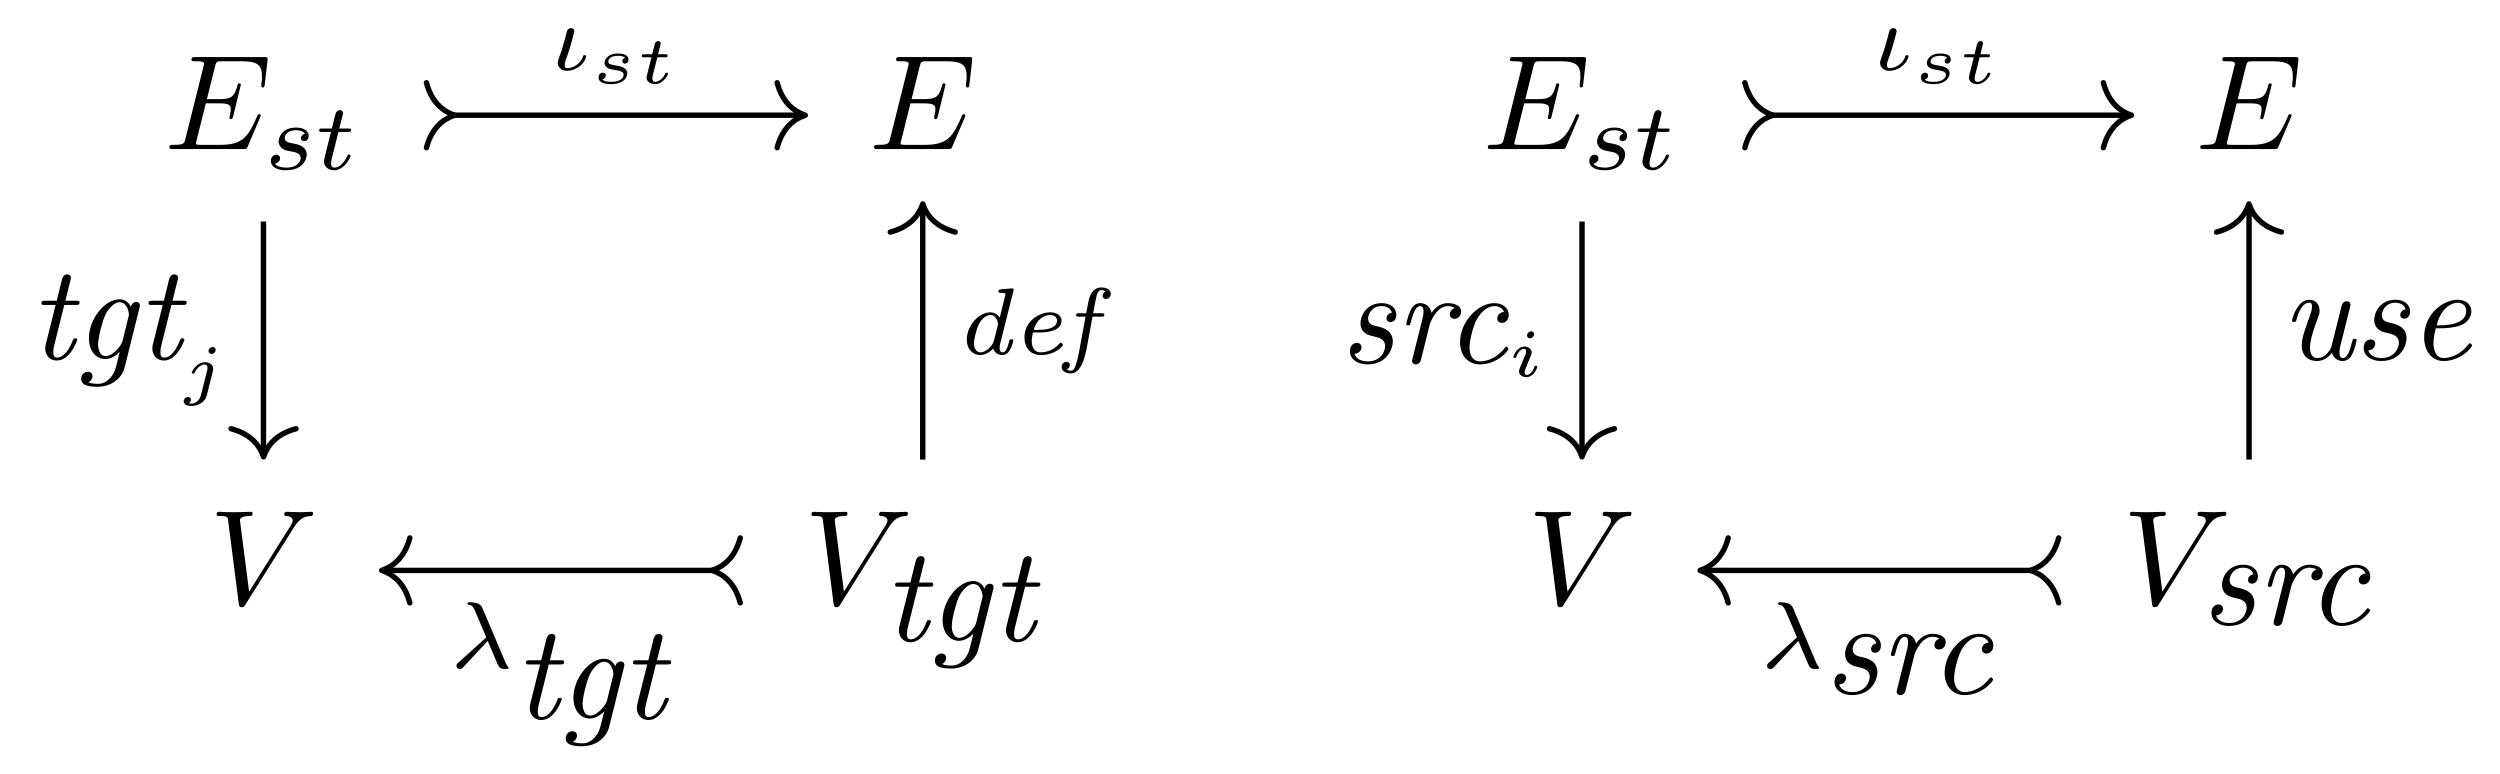 <?xml version="1.0" encoding="UTF-8" standalone="no"?>
<!DOCTYPE svg PUBLIC "-//W3C//DTD SVG 1.1//EN" "http://www.w3.org/Graphics/SVG/1.1/DTD/svg11.dtd">
<svg xmlns="http://www.w3.org/2000/svg" xmlns:xlink="http://www.w3.org/1999/xlink" version="1.1" width="511.517pt" height="158.358pt" viewBox="0 0 511.517 158.358">
<g enable-background="new">
<symbol id="font_0_1">
<path d="M .67 .233 C .672 .238 .675 .245 .675 .247 C .675 .248 .675 .258 .663 .258 C .654 .258 .652 .252 .65 .246 C .585 .098 .548 .031 .377 .031 L .231 .031 C .217 .031 .215 .031 .209 .032 C .199 .033 .196 .034 .196 .042 C .196 .045 .196 .047 .201 .065 L .269 .338 L .368 .338 C .453 .338 .453 .317 .453 .292 C .453 .285 .453 .273 .446 .243 C .444 .238 .443 .235 .443 .232 C .443 .227 .447 .221 .456 .221 C .464 .221 .467 .226 .471 .241 L .528 .475 C .528 .481 .523 .486 .516 .486 C .507 .486 .505 .48 .502 .468 C .481 .392 .463 .369 .371 .369 L .277 .369 L .337 .61 C .346 .645 .347 .649 .391 .649 L .532 .649 C .654 .649 .684 .62 .684 .538 C .684 .514 .684 .512 .68 .485 C .68 .479 .679 .472 .679 .467 C .679 .462 .682 .455 .691 .455 C .702 .455 .703 .461 .705 .48 L .725 .653 C .728 .68 .723 .68 .698 .68 L .193 .68 C .173 .68 .163 .68 .163 .66 C .163 .649 .172 .649 .191 .649 C .228 .649 .256 .649 .256 .631 C .256 .627 .256 .625 .251 .607 L .119 .078 C .109 .039 .107 .031 .028 .031 C .011 .031 0 .031 0 .012 C 0 0 .009 0 .028 0 L .547 0 C .57 0 .571 .001 .578 .017 L .67 .233 Z "/>
</symbol>
<use xlink:href="#font_0_1" transform="matrix(27.674,0,0,-27.674,34.668,30.494)"/>
<symbol id="font_1_3">
<path d="M .36 .386 C .334 .38 .318 .359 .318 .339 C .318 .316 .338 .307 .351 .307 C .361 .307 .399 .313 .399 .364 C .399 .429 .327 .451 .266 .451 C .11 .451 .082 .336 .082 .305 C .082 .268 .103 .244 .117 .232 C .143 .212 .161 .208 .23 .196 C .251 .192 .315 .18 .315 .13 C .315 .113 .304 .075 .262 .05 C .223 .028 .174 .028 .162 .028 C .122 .028 .065 .037 .042 .07 C .075 .074 .097 .099 .097 .127 C .097 .152 .079 .164 .058 .164 C .029 .164 0 .141 0 .097 C 0 .037 .064 0 .161 0 C .345 0 .379 .126 .379 .165 C .379 .257 .278 .275 .241 .282 C .232 .284 .207 .288 .201 .29 C .164 .297 .146 .318 .146 .34 C .146 .363 .164 .39 .186 .404 C .213 .421 .248 .423 .265 .423 C .286 .423 .338 .42 .36 .386 Z "/>
</symbol>
<symbol id="font_1_4">
<path d="M .204 .405 L .306 .405 C .325 .405 .338 .405 .338 .427 C .338 .441 .325 .441 .308 .441 L .213 .441 L .25 .589 C .251 .594 .253 .599 .253 .603 C .253 .621 .239 .635 .219 .635 C .194 .635 .179 .618 .172 .592 C .165 .567 .178 .615 .134 .441 L .032 .441 C .013 .441 0 .441 0 .419 C 0 .405 .012 .405 .03 .405 L .125 .405 L .066 .169 C .06 .144 .051 .108 .051 .095 C .051 .036 .101 0 .158 0 C .269 0 .332 .14 .332 .153 C .332 .166 .319 .166 .316 .166 C .304 .166 .303 .164 .295 .147 C .267 .084 .216 .028 .161 .028 C .14 .028 .126 .041 .126 .077 C .126 .087 .13 .108 .132 .118 L .204 .405 Z "/>
</symbol>
<use xlink:href="#font_1_3" transform="matrix(19.372,0,0,-19.372,55.42,34.838)"/>
<use xlink:href="#font_1_4" transform="matrix(19.372,0,0,-19.372,65.299,34.838)"/>
<use xlink:href="#font_0_1" transform="matrix(27.674,0,0,-27.674,178.843,30.494)"/>
<use xlink:href="#font_0_1" transform="matrix(27.674,0,0,-27.674,304.424,30.494)"/>
<use xlink:href="#font_1_3" transform="matrix(19.372,0,0,-19.372,325.178,34.838)"/>
<use xlink:href="#font_1_4" transform="matrix(19.372,0,0,-19.372,335.058,34.838)"/>
<use xlink:href="#font_0_1" transform="matrix(27.674,0,0,-27.674,450.193,30.494)"/>
<symbol id="font_0_2">
<path d="M .572 .591 C .621 .669 .663 .672 .7 .674 C .712 .675 .713 .692 .713 .693 C .713 .701 .708 .705 .7 .705 C .674 .705 .645 .702 .618 .702 C .585 .702 .551 .705 .519 .705 C .513 .705 .5 .705 .5 .686 C .5 .675 .509 .674 .516 .674 C .543 .672 .562 .662 .562 .641 C .562 .626 .547 .604 .547 .603 L .24 .115 L .172 .644 C .172 .661 .195 .674 .241 .674 C .255 .674 .266 .674 .266 .694 C .266 .703 .258 .705 .252 .705 C .212 .705 .169 .702 .128 .702 C .11 .702 .091 .703 .073 .703 C .055 .703 .036 .705 .019 .705 C .012 .705 0 .705 0 .686 C 0 .674 .009 .674 .025 .674 C .081 .674 .082 .665 .085 .64 L .164 .023 C .167 .003 .171 0 .184 0 C .2 0 .204 .005 .212 .018 L .572 .591 Z "/>
</symbol>
<use xlink:href="#font_0_2" transform="matrix(27.674,0,0,-27.674,44.327,124.234)"/>
<use xlink:href="#font_0_2" transform="matrix(27.674,0,0,-27.674,166.03,124.234)"/>
<symbol id="font_2_6">
<path d="M .169 .411 L .254 .411 C .271 .411 .282 .411 .282 .43 C .282 .442 .273 .442 .257 .442 L .177 .442 L .214 .59 C .218 .604 .218 .606 .218 .611 C .218 .632 .201 .637 .191 .637 C .166 .637 .156 .616 .152 .601 L .113 .442 L .028 .442 C .011 .442 0 .442 0 .423 C 0 .411 .009 .411 .025 .411 L .105 .411 L .033 .124 C .032 .12 .028 .104 .028 .09 C .028 .04 .061 0 .113 0 C .214 0 .265 .149 .265 .154 C .265 .164 .257 .164 .25 .164 C .238 .164 .238 .163 .23 .145 C .212 .097 .172 .022 .115 .022 C .088 .022 .088 .047 .088 .063 C .088 .07 .088 .086 .095 .114 L .169 .411 Z "/>
</symbol>
<symbol id="font_2_3">
<path d="M .285 .258 L .264 .174 C .252 .124 .246 .103 .218 .069 C .178 .022 .138 .022 .123 .022 C .11 .022 .079 .022 .052 .033 C .072 .041 .084 .062 .084 .079 C .084 .092 .075 .111 .049 .111 C .031 .111 0 .097 0 .058 C 0 .018 .037 0 .121 0 C .226 0 .302 .066 .321 .142 L .43 .58 C .434 .595 .434 .597 .434 .601 C .434 .622 .417 .627 .407 .627 C .395 .627 .372 .619 .368 .59 C .354 .619 .327 .647 .284 .647 C .172 .647 .057 .499 .057 .358 C .057 .273 .104 .205 .179 .205 C .23 .205 .273 .246 .285 .258 M .35 .519 L .305 .337 C .297 .305 .236 .227 .181 .227 C .127 .227 .125 .303 .125 .314 C .125 .362 .155 .479 .176 .526 C .201 .58 .245 .625 .284 .625 C .344 .625 .353 .541 .353 .533 L .35 .519 Z "/>
</symbol>
<use xlink:href="#font_2_6" transform="matrix(27.674,0,0,-27.674,183.143,131.418)"/>
<use xlink:href="#font_2_3" transform="matrix(27.674,0,0,-27.674,191.279,136.787)"/>
<use xlink:href="#font_2_6" transform="matrix(27.674,0,0,-27.674,205.061,131.418)"/>
<use xlink:href="#font_0_2" transform="matrix(27.674,0,0,-27.674,314.086,124.234)"/>
<use xlink:href="#font_0_2" transform="matrix(27.674,0,0,-27.674,435.789,124.234)"/>
<symbol id="font_2_5">
<path d="M .171 .208 C .215 .198 .26 .188 .26 .134 C .26 .102 .233 .022 .13 .022 C .108 .022 .05 .027 .034 .078 C .085 .083 .085 .125 .085 .127 C .085 .146 .072 .159 .051 .159 C .028 .159 0 .142 0 .097 C 0 .036 .058 0 .129 0 C .279 0 .317 .122 .317 .168 C .317 .255 .239 .273 .198 .282 C .17 .288 .134 .296 .134 .339 C .134 .363 .155 .431 .235 .431 C .262 .431 .299 .421 .31 .382 C .278 .378 .27 .351 .27 .341 C .27 .33 .276 .313 .3 .313 C .317 .313 .343 .325 .343 .368 C .343 .414 .302 .453 .236 .453 C .119 .453 .078 .357 .078 .305 C .078 .228 .143 .214 .171 .208 Z "/>
</symbol>
<symbol id="font_2_4">
<path d="M .175 .299 C .176 .302 .221 .431 .307 .431 C .312 .431 .34 .431 .36 .417 C .325 .406 .322 .374 .322 .369 C .322 .356 .331 .337 .357 .337 C .375 .337 .406 .351 .406 .39 C .406 .442 .341 .453 .308 .453 C .239 .453 .203 .403 .187 .381 C .176 .434 .137 .453 .104 .453 C .068 .453 .048 .43 .032 .4 C .013 .36 0 .301 0 .299 C 0 .289 .01 .289 .015 .289 C .028 .289 .029 .29 .034 .312 C .052 .382 .071 .431 .102 .431 C .128 .431 .128 .402 .128 .391 C .128 .375 .125 .356 .121 .34 L .046 .04 C .044 .034 .043 .029 .043 .026 C .043 .015 .051 0 .071 0 C .101 0 .108 .029 .11 .037 L .175 .299 Z "/>
</symbol>
<symbol id="font_2_1">
<path d="M .325 .388 C .275 .382 .275 .341 .275 .339 C .275 .323 .286 .307 .309 .307 C .336 .307 .36 .329 .36 .367 C .36 .416 .317 .453 .253 .453 C .129 .453 0 .311 0 .165 C 0 .066 .059 0 .147 0 C .275 0 .358 .1 .358 .115 C .358 .12 .35 .131 .342 .131 C .338 .131 .337 .13 .329 .12 C .255 .026 .166 .022 .149 .022 C .095 .022 .07 .067 .07 .125 C .07 .178 .097 .283 .123 .331 C .159 .396 .209 .431 .254 .431 C .265 .431 .31 .429 .325 .388 Z "/>
</symbol>
<use xlink:href="#font_2_5" transform="matrix(27.674,0,0,-27.674,452.487,128.079)"/>
<use xlink:href="#font_2_4" transform="matrix(27.674,0,0,-27.674,463.999,128.079)"/>
<use xlink:href="#font_2_1" transform="matrix(27.674,0,0,-27.674,475.013,128.079)"/>
<path transform="matrix(2.778,0,0,-2.778,259.842,74.039)" stroke-width=".398" stroke-linecap="butt" stroke-miterlimit="10" stroke-linejoin="miter" fill="none" stroke="#000000" d="M -60.259 18.167 L -34.425 18.167 "/>
<path transform="matrix(-2.778,0,0,2.778,93.01,23.574)" stroke-width=".398" stroke-linecap="round" stroke-linejoin="round" fill="none" stroke="#000000" d="M 2.072 2.391 C 1.694 .956 .85 .279 0 0 C .85 -.279 1.694 -.956 2.072 -2.391 "/>
<path transform="matrix(2.778,0,0,-2.778,164.769,23.574)" stroke-width=".398" stroke-linecap="round" stroke-linejoin="round" fill="none" stroke="#000000" d="M -2.072 2.391 C -1.694 .956 -.85 .279 0 0 C -.85 -.279 -1.694 -.956 -2.072 -2.391 "/>
<symbol id="font_1_1">
<path d="M .042 .218 C .032 .186 0 .113 0 .085 C 0 .045 .031 0 .098 0 C .143 0 .194 .018 .235 .051 C .291 .097 .3 .151 .3 .153 C .3 .166 .287 .166 .284 .166 C .271 .166 .269 .162 .265 .147 C .24 .074 .161 .028 .1 .028 C .086 .028 .073 .031 .073 .063 C .073 .07 .073 .085 .085 .115 C .139 .259 .175 .415 .175 .419 C .175 .437 .161 .451 .141 .451 C .122 .451 .105 .437 .099 .425 C .092 .406 .083 .358 .077 .339 C .071 .323 .06 .28 .055 .264 L .042 .218 Z "/>
</symbol>
<use xlink:href="#font_1_1" transform="matrix(19.372,0,0,-19.372,114.122,14.491)"/>
<symbol id="font_3_3">
<path d="M .392 .389 C .357 .379 .352 .349 .352 .339 C .352 .314 .373 .303 .39 .303 C .402 .303 .443 .312 .443 .365 C .443 .432 .364 .453 .289 .453 C .12 .453 .088 .35 .088 .314 C .088 .278 .109 .257 .127 .243 C .155 .223 .185 .219 .238 .21 C .301 .2 .371 .189 .371 .138 C .371 .137 .371 .034 .187 .034 C .149 .034 .087 .037 .055 .068 C .091 .076 .107 .105 .107 .129 C .107 .157 .086 .17 .064 .17 C .03 .17 0 .143 0 .098 C 0 0 .156 0 .185 0 C .39 0 .425 .118 .425 .159 C .425 .249 .315 .266 .263 .275 C .192 .286 .143 .294 .143 .335 C .143 .336 .143 .419 .287 .419 C .313 .419 .366 .417 .392 .389 Z "/>
</symbol>
<symbol id="font_3_4">
<path d="M .23 .397 L .348 .397 C .369 .397 .37 .398 .375 .402 C .38 .406 .383 .419 .383 .425 C .383 .442 .368 .442 .351 .442 L .241 .442 L .262 .525 C .268 .551 .28 .596 .28 .602 C .28 .619 .267 .637 .243 .637 C .226 .637 .202 .626 .194 .599 C .189 .582 .201 .629 .154 .442 L .035 .442 C .015 .442 0 .442 0 .414 C 0 .397 .014 .397 .032 .397 L .143 .397 L .084 .162 C .079 .14 .071 .109 .071 .097 C .071 .04 .124 0 .194 0 C .315 0 .389 .135 .389 .155 C .389 .169 .372 .169 .368 .169 C .352 .169 .35 .165 .345 .152 C .312 .08 .25 .034 .198 .034 C .166 .034 .156 .057 .156 .087 C .156 .103 .157 .106 .159 .115 L .23 .397 Z "/>
</symbol>
<use xlink:href="#font_3_3" transform="matrix(13.837,0,0,-13.837,122.472,17.216)"/>
<use xlink:href="#font_3_4" transform="matrix(13.837,0,0,-13.837,131.314,17.216)"/>
<path transform="matrix(2.778,0,0,-2.778,259.842,74.039)" stroke-width=".398" stroke-linecap="butt" stroke-miterlimit="10" stroke-linejoin="miter" fill="none" stroke="#000000" d="M -74.131 10.337 L -74.131 -6.799 "/>
<path transform="matrix(0,2.778,2.778,0,53.923,93.479)" stroke-width=".398" stroke-linecap="round" stroke-linejoin="round" fill="none" stroke="#000000" d="M -2.072 2.391 C -1.694 .956 -.85 .279 0 0 C -.85 -.279 -1.694 -.956 -2.072 -2.391 "/>
<use xlink:href="#font_2_6" transform="matrix(27.674,0,0,-27.674,8.477,73.768)"/>
<use xlink:href="#font_2_3" transform="matrix(27.674,0,0,-27.674,16.613,79.137)"/>
<use xlink:href="#font_2_6" transform="matrix(27.674,0,0,-27.674,30.394,73.768)"/>
<symbol id="font_3_2">
<path d="M .473 .829 C .473 .852 .456 .872 .429 .872 C .398 .872 .367 .842 .367 .812 C .367 .788 .386 .769 .411 .769 C .445 .769 .473 .801 .473 .829 M .255 .16 C .236 .084 .173 .034 .112 .034 C .095 .034 .084 .037 .076 .039 C .1 .053 .107 .079 .107 .092 C .107 .109 .095 .133 .062 .133 C .028 .133 0 .102 0 .069 C 0 .026 .045 0 .113 0 C .181 0 .311 .035 .342 .159 L .432 .517 C .434 .527 .437 .536 .437 .55 C .437 .607 .384 .647 .314 .647 C .193 .647 .119 .512 .119 .492 C .119 .478 .135 .478 .14 .478 C .155 .478 .157 .482 .162 .492 C .208 .59 .276 .613 .31 .613 C .35 .613 .352 .577 .352 .56 C .352 .546 .351 .542 .349 .534 L .255 .16 Z "/>
</symbol>
<use xlink:href="#font_3_2" transform="matrix(13.837,0,0,-13.837,37.587,83.064)"/>
<path transform="matrix(2.778,0,0,-2.778,259.842,74.039)" stroke-width=".398" stroke-linecap="butt" stroke-miterlimit="10" stroke-linejoin="miter" fill="none" stroke="#000000" d="M 36.855 18.167 L 63.261 18.167 "/>
<path transform="matrix(-2.778,0,0,2.778,362.771,23.574)" stroke-width=".398" stroke-linecap="round" stroke-linejoin="round" fill="none" stroke="#000000" d="M 2.072 2.391 C 1.694 .956 .85 .279 0 0 C .85 -.279 1.694 -.956 2.072 -2.391 "/>
<path transform="matrix(2.778,0,0,-2.778,436.121,23.574)" stroke-width=".398" stroke-linecap="round" stroke-linejoin="round" fill="none" stroke="#000000" d="M -2.072 2.391 C -1.694 .956 -.85 .279 0 0 C -.85 -.279 -1.694 -.956 -2.072 -2.391 "/>
<use xlink:href="#font_1_1" transform="matrix(19.372,0,0,-19.372,384.675,14.491)"/>
<use xlink:href="#font_3_3" transform="matrix(13.837,0,0,-13.837,393.025,17.216)"/>
<use xlink:href="#font_3_4" transform="matrix(13.837,0,0,-13.837,401.866,17.216)"/>
<path transform="matrix(2.778,0,0,-2.778,259.842,74.039)" stroke-width=".398" stroke-linecap="butt" stroke-miterlimit="10" stroke-linejoin="miter" fill="none" stroke="#000000" d="M 22.983 10.337 L 22.983 -6.799 "/>
<path transform="matrix(0,2.778,2.778,0,323.684,93.479)" stroke-width=".398" stroke-linecap="round" stroke-linejoin="round" fill="none" stroke="#000000" d="M -2.072 2.391 C -1.694 .956 -.85 .279 0 0 C -.85 -.279 -1.694 -.956 -2.072 -2.391 "/>
<use xlink:href="#font_2_5" transform="matrix(27.674,0,0,-27.674,276.209,74.557)"/>
<use xlink:href="#font_2_4" transform="matrix(27.674,0,0,-27.674,287.721,74.557)"/>
<use xlink:href="#font_2_1" transform="matrix(27.674,0,0,-27.674,298.735,74.557)"/>
<symbol id="font_3_1">
<path d="M .305 .635 C .305 .659 .287 .678 .261 .678 C .233 .678 .2 .651 .2 .618 C .2 .59 .222 .575 .243 .575 C .276 .575 .305 .605 .305 .635 M .352 .155 C .352 .169 .335 .169 .331 .169 C .314 .169 .313 .165 .307 .146 C .29 .091 .245 .034 .195 .034 C .172 .034 .165 .05 .165 .072 C .165 .093 .17 .104 .178 .123 C .186 .143 .194 .163 .199 .177 C .203 .186 .242 .279 .256 .315 C .264 .335 .27 .348 .27 .365 C .27 .413 .224 .453 .161 .453 C .056 .453 0 .325 0 .298 C 0 .284 .016 .284 .021 .284 C .038 .284 .039 .289 .044 .304 C .066 .375 .114 .419 .157 .419 C .176 .419 .187 .408 .187 .381 C .187 .377 .187 .364 .181 .345 C .174 .327 .129 .22 .115 .186 C .108 .169 .108 .167 .093 .133 C .088 .119 .082 .105 .082 .088 C .082 .036 .131 0 .191 0 C .296 0 .352 .13 .352 .155 Z "/>
</symbol>
<use xlink:href="#font_3_1" transform="matrix(13.837,0,0,-13.837,309.665,77.174)"/>
<path transform="matrix(2.778,0,0,-2.778,259.842,74.039)" stroke-width=".398" stroke-linecap="butt" stroke-miterlimit="10" stroke-linejoin="miter" fill="none" stroke="#000000" d="M -25.574 -7.198 L -25.574 11.433 "/>
<path transform="matrix(0,-2.778,-2.778,-0,188.803,41.728)" stroke-width=".398" stroke-linecap="round" stroke-linejoin="round" fill="none" stroke="#000000" d="M -2.072 2.391 C -1.694 .956 -.85 .279 0 0 C -.85 -.279 -1.694 -.956 -2.072 -2.391 "/>
<symbol id="font_4_1">
<path d="M .492 .675 C .493 .679 .495 .686 .495 .69 C .495 .705 .479 .704 .468 .703 L .36 .694 C .347 .693 .334 .692 .334 .671 C .334 .657 .347 .657 .36 .657 C .408 .657 .408 .65 .408 .641 C .408 .638 .408 .636 .404 .622 L .348 .395 C .325 .43 .291 .451 .249 .451 C .127 .451 0 .31 0 .164 C 0 .057 .068 0 .142 0 C .206 0 .259 .047 .279 .068 C .292 .02 .339 0 .375 0 C .406 0 .432 .015 .454 .051 C .478 .09 .492 .15 .492 .153 C .492 .166 .479 .166 .471 .166 C .453 .166 .452 .164 .446 .139 C .432 .087 .415 .028 .378 .028 C .35 .028 .346 .058 .346 .075 C .346 .092 .351 .113 .352 .116 L .492 .675 M .285 .146 C .277 .115 .255 .091 .232 .069 C .191 .033 .16 .028 .145 .028 C .099 .028 .076 .071 .076 .123 C .076 .165 .101 .275 .129 .329 C .161 .388 .209 .423 .249 .423 C .317 .423 .33 .336 .33 .326 C .33 .323 .329 .319 .327 .312 L .285 .146 Z "/>
</symbol>
<symbol id="font_4_2">
<path d="M .152 .238 C .195 .238 .392 .238 .392 .363 C .392 .417 .341 .451 .271 .451 C .159 .451 0 .361 0 .185 C 0 .08 .062 0 .17 0 C .329 0 .406 .094 .406 .107 C .406 .115 .392 .131 .383 .131 C .378 .131 .375 .128 .368 .12 C .307 .047 .22 .028 .17 .028 C .105 .028 .077 .083 .077 .146 C .077 .177 .083 .208 .09 .238 L .152 .238 M .098 .266 C .143 .421 .259 .423 .271 .423 C .313 .423 .344 .4 .344 .364 C .344 .266 .184 .266 .145 .266 L .098 .266 Z "/>
</symbol>
<symbol id="font_4_3">
<path d="M .326 .599 L .42 .599 C .438 .599 .451 .599 .451 .621 C .451 .635 .437 .635 .422 .635 L .333 .635 C .344 .701 .356 .762 .361 .783 C .371 .832 .381 .88 .421 .88 C .437 .88 .453 .876 .465 .866 C .446 .858 .433 .84 .433 .82 C .433 .791 .457 .786 .468 .786 C .497 .786 .519 .81 .519 .841 C .519 .884 .473 .908 .421 .908 C .312 .908 .289 .79 .283 .759 L .259 .635 L .183 .635 C .165 .635 .153 .635 .153 .613 C .153 .599 .165 .599 .181 .599 L .252 .599 L .187 .244 C .147 .028 .118 .028 .096 .028 C .092 .028 .071 .028 .054 .043 C .086 .056 .086 .084 .086 .088 C .086 .117 .062 .122 .051 .122 C .022 .122 0 .098 0 .067 C 0 .022 .049 0 .095 0 C .191 0 .23 .128 .243 .176 C .252 .21 .261 .244 .267 .278 L .326 .599 Z "/>
</symbol>
<use xlink:href="#font_4_1" transform="matrix(19.372,0,0,-19.372,197.813,72.641)"/>
<use xlink:href="#font_4_2" transform="matrix(19.372,0,0,-19.372,209.61,72.641)"/>
<use xlink:href="#font_4_3" transform="matrix(19.372,0,0,-19.372,217.223,76.399)"/>
<path transform="matrix(2.778,0,0,-2.778,259.842,74.039)" stroke-width=".398" stroke-linecap="butt" stroke-miterlimit="10" stroke-linejoin="miter" fill="none" stroke="#000000" d="M -40.891 -15.36 L -65.231 -15.36 "/>
<path transform="matrix(2.778,0,0,-2.778,145.703,116.706)" stroke-width=".398" stroke-linecap="round" stroke-linejoin="round" fill="none" stroke="#000000" d="M 2.072 2.391 C 1.694 .956 .85 .279 0 0 C .85 -.279 1.694 -.956 2.072 -2.391 "/>
<path transform="matrix(-2.778,0,0,2.778,78.092,116.706)" stroke-width=".398" stroke-linecap="round" stroke-linejoin="round" fill="none" stroke="#000000" d="M -2.072 2.391 C -1.694 .956 -.85 .279 0 0 C -.85 -.279 -1.694 -.956 -2.072 -2.391 "/>
<symbol id="font_1_2">
<path d="M .33 .298 C .38 .184 .437 .039 .448 .026 C .467 .002 .485 .002 .501 .002 L .521 .002 C .54 .002 .55 .002 .55 .014 C .55 .019 .547 .022 .545 .024 C .533 .035 .523 .058 .519 .067 L .275 .643 C .268 .661 .248 .706 .142 .706 C .13 .706 .116 .706 .116 .692 C .116 .68 .126 .679 .131 .678 C .152 .675 .171 .672 .196 .615 L .315 .335 L .02 .069 C .008 .059 0 .051 0 .034 C 0 .01 .02 0 .034 0 C .053 0 .065 .013 .068 .016 L .33 .298 Z "/>
</symbol>
<use xlink:href="#font_1_2" transform="matrix(19.372,0,0,-19.372,93.397,136.902)"/>
<use xlink:href="#font_2_6" transform="matrix(27.674,0,0,-27.674,107.607,147.324)"/>
<use xlink:href="#font_2_3" transform="matrix(27.674,0,0,-27.674,115.743,152.693)"/>
<use xlink:href="#font_2_6" transform="matrix(27.674,0,0,-27.674,129.525,147.324)"/>
<path transform="matrix(2.778,0,0,-2.778,259.842,74.039)" stroke-width=".398" stroke-linecap="butt" stroke-miterlimit="10" stroke-linejoin="miter" fill="none" stroke="#000000" d="M 72.113 -7.198 L 72.113 11.433 "/>
<path transform="matrix(0,-2.778,-2.778,-0,460.156,41.728)" stroke-width=".398" stroke-linecap="round" stroke-linejoin="round" fill="none" stroke="#000000" d="M -2.072 2.391 C -1.694 .956 -.85 .279 0 0 C -.85 -.279 -1.694 -.956 -2.072 -2.391 "/>
<symbol id="font_2_7">
<path d="M .43 .402 C .432 .408 .433 .413 .433 .416 C .433 .427 .425 .442 .405 .442 C .375 .442 .368 .413 .366 .405 L .293 .113 C .288 .095 .288 .093 .279 .08 C .26 .052 .231 .022 .187 .022 C .142 .022 .133 .066 .133 .099 C .133 .16 .166 .25 .191 .318 C .199 .339 .204 .353 .204 .372 C .204 .422 .171 .453 .128 .453 C .035 .453 0 .305 0 .299 C 0 .289 .01 .289 .015 .289 C .028 .289 .029 .291 .033 .305 C .041 .336 .068 .431 .126 .431 C .137 .431 .148 .428 .148 .402 C .148 .378 .138 .351 .124 .312 C .098 .242 .072 .168 .072 .116 C .072 .029 .13 0 .184 0 C .237 0 .271 .03 .295 .06 C .313 .006 .356 0 .375 0 C .412 0 .433 .025 .448 .056 C .466 .094 .478 .152 .478 .154 C .478 .164 .47 .164 .463 .164 C .451 .164 .45 .163 .444 .141 C .43 .085 .411 .022 .377 .022 C .351 .022 .351 .049 .351 .063 C .351 .07 .351 .086 .358 .114 L .43 .402 Z "/>
</symbol>
<symbol id="font_2_2">
<path d="M .125 .242 C .155 .242 .222 .245 .27 .264 C .349 .296 .349 .361 .349 .368 C .349 .414 .312 .453 .248 .453 C .143 .453 0 .352 0 .175 C 0 .085 .048 0 .143 0 C .271 0 .354 .1 .354 .115 C .354 .12 .346 .131 .338 .131 C .334 .131 .333 .13 .325 .12 C .251 .026 .162 .022 .145 .022 C .08 .022 .069 .093 .069 .132 C .069 .17 .079 .215 .086 .242 L .125 .242 M .092 .264 C .135 .428 .238 .431 .248 .431 C .288 .431 .311 .404 .311 .37 C .311 .264 .146 .264 .113 .264 L .092 .264 Z "/>
</symbol>
<use xlink:href="#font_2_7" transform="matrix(27.674,0,0,-27.674,468.961,73.866)"/>
<use xlink:href="#font_2_5" transform="matrix(27.674,0,0,-27.674,483.628,73.866)"/>
<use xlink:href="#font_2_2" transform="matrix(27.674,0,0,-27.674,495.998,73.866)"/>
<path transform="matrix(2.778,0,0,-2.778,259.842,74.039)" stroke-width=".398" stroke-linecap="butt" stroke-miterlimit="10" stroke-linejoin="miter" fill="none" stroke="#000000" d="M 56.223 -15.36 L 31.883 -15.36 "/>
<path transform="matrix(2.778,0,0,-2.778,415.464,116.706)" stroke-width=".398" stroke-linecap="round" stroke-linejoin="round" fill="none" stroke="#000000" d="M 2.072 2.391 C 1.694 .956 .85 .279 0 0 C .85 -.279 1.694 -.956 2.072 -2.391 "/>
<path transform="matrix(-2.778,0,0,2.778,347.853,116.706)" stroke-width=".398" stroke-linecap="round" stroke-linejoin="round" fill="none" stroke="#000000" d="M -2.072 2.391 C -1.694 .956 -.85 .279 0 0 C -.85 -.279 -1.694 -.956 -2.072 -2.391 "/>
<use xlink:href="#font_1_2" transform="matrix(19.372,0,0,-19.372,361.561,136.902)"/>
<use xlink:href="#font_2_5" transform="matrix(27.674,0,0,-27.674,375.359,142.218)"/>
<use xlink:href="#font_2_4" transform="matrix(27.674,0,0,-27.674,386.871,142.218)"/>
<use xlink:href="#font_2_1" transform="matrix(27.674,0,0,-27.674,397.885,142.218)"/>
</g>
</svg>

